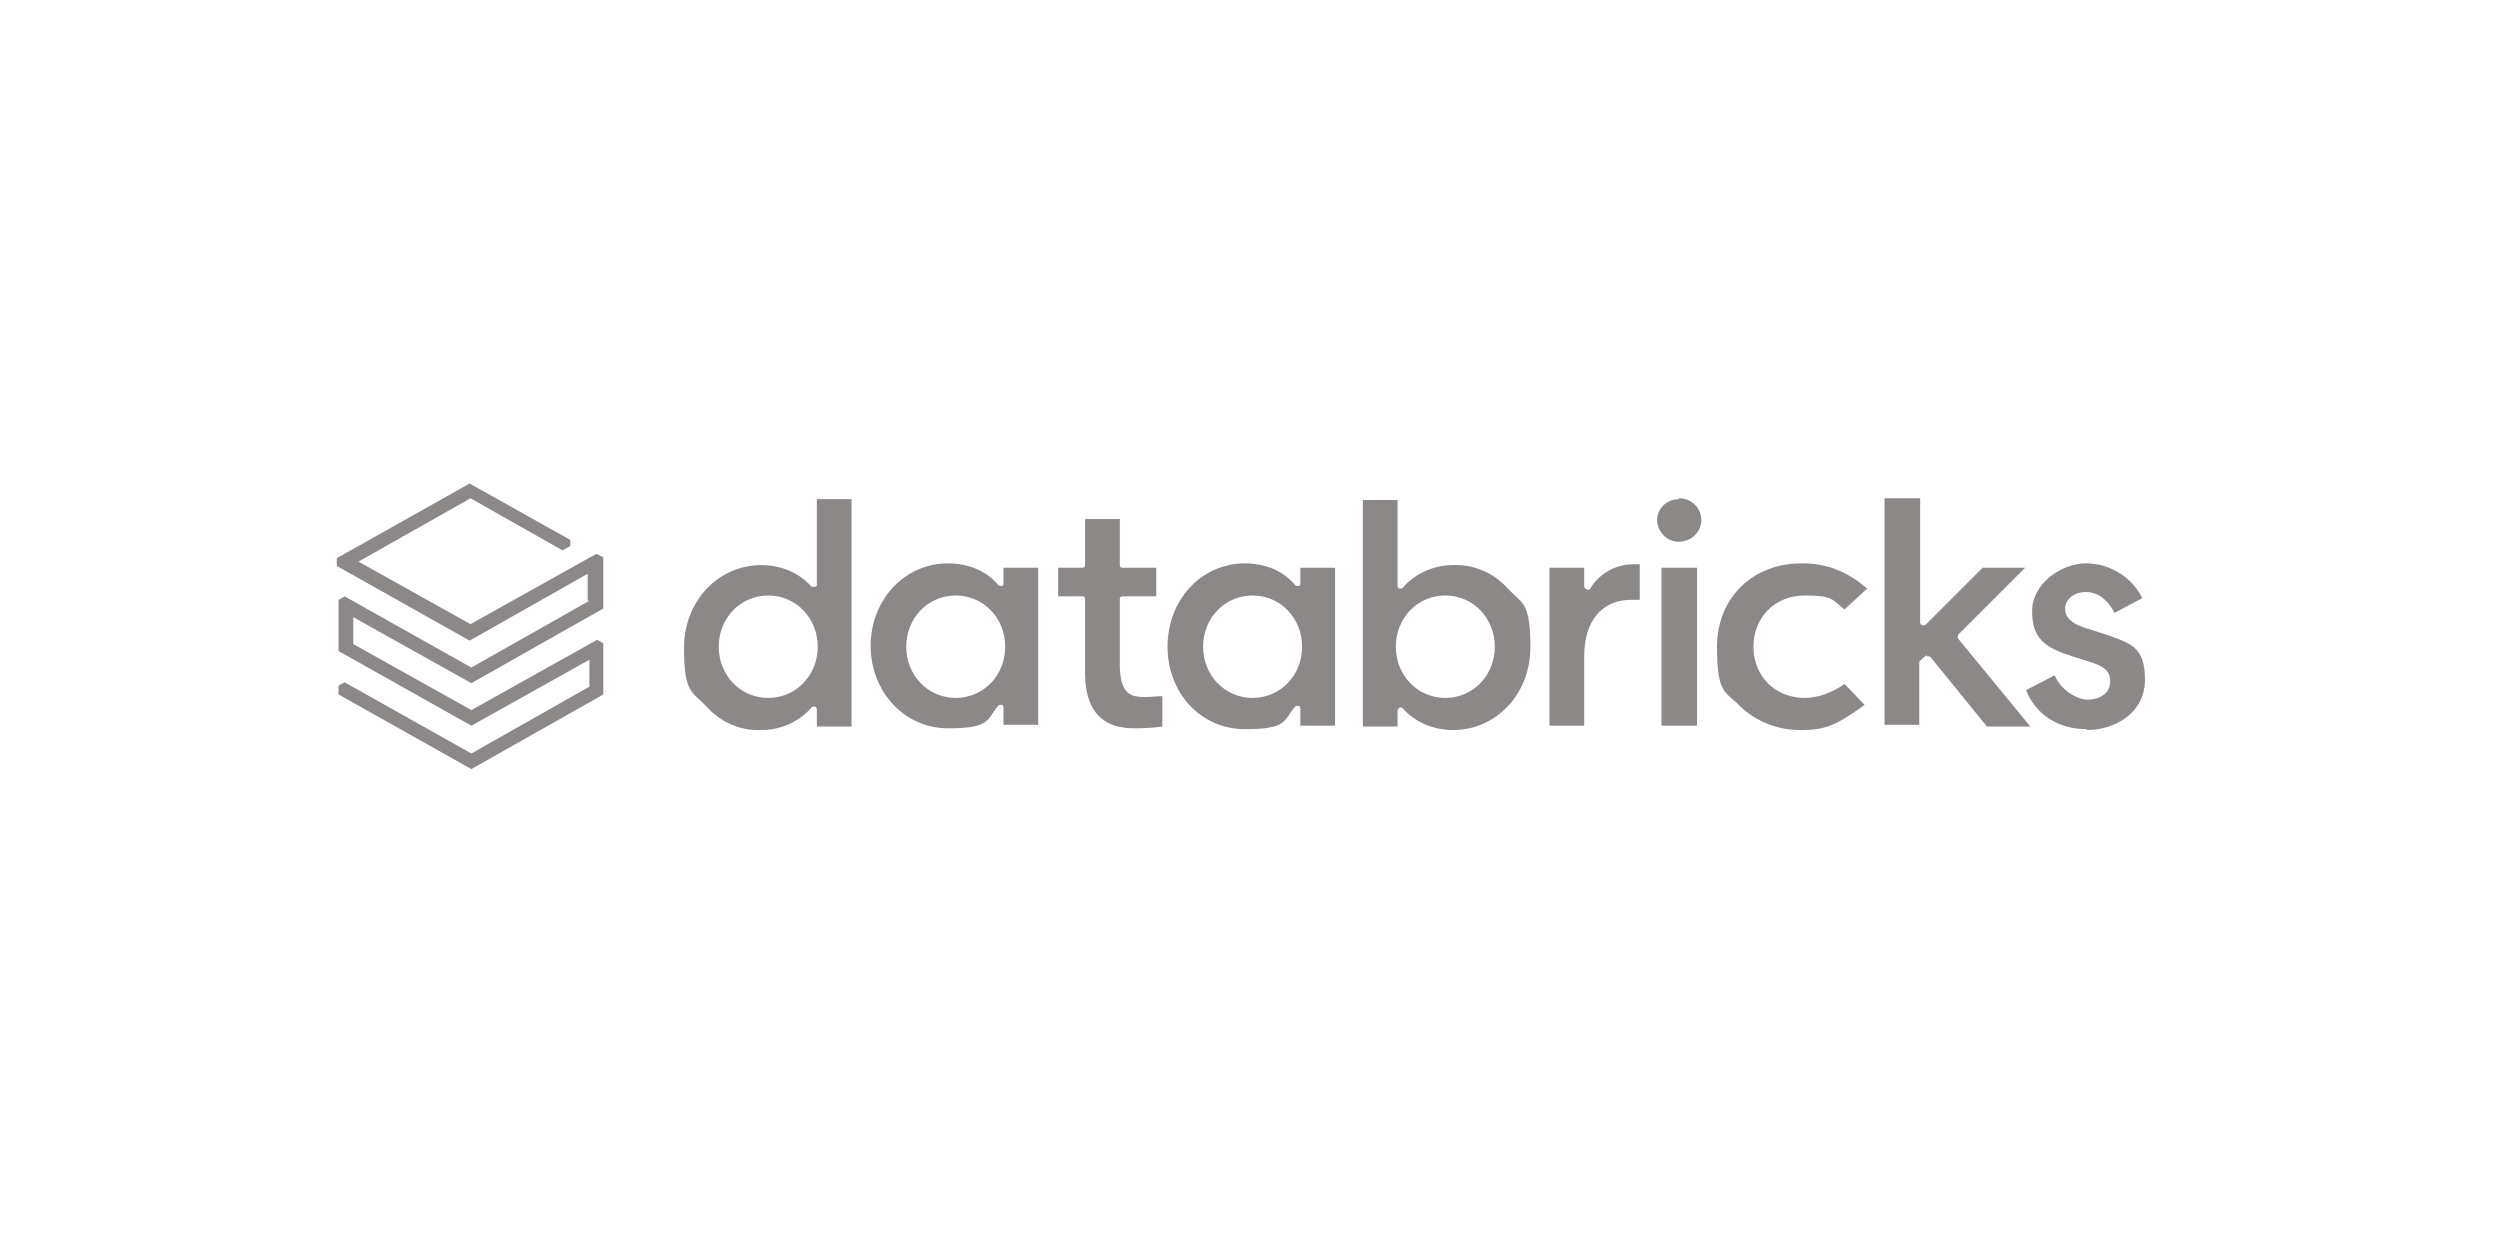 <?xml version="1.0" encoding="UTF-8"?>
<svg id="Layer_1" xmlns="http://www.w3.org/2000/svg" version="1.1" viewBox="0 0 288 144">
  <!-- Generator: Adobe Illustrator 29.5.1, SVG Export Plug-In . SVG Version: 2.1.0 Build 141)  -->
  <defs>
    <style>
      .st0 {
        fill: #8d8888;
      }
    </style>
  </defs>
  <path class="st0" d="M67.9,69.2l-13.6,7.7-14.6-8.2-.7.4v5.9l15.3,8.6,13.6-7.6v3.1l-13.6,7.7-14.6-8.2-.7.4v1l15.3,8.6,15.2-8.6v-5.9l-.7-.4-14.5,8.1-13.6-7.6v-3.1l13.6,7.6,15.2-8.6v-5.9l-.8-.4-14.5,8.1-12.9-7.2,12.9-7.3,10.6,6,.9-.5v-.7l-11.6-6.5-15.3,8.6v.9l15.3,8.6,13.6-7.7v3.1h0Z"/>
  <path class="st0" d="M98.1,83.6v-26.1h-4v9.8c0,.1,0,.3-.2.3-.1,0-.3,0-.4,0-1.4-1.6-3.5-2.5-5.8-2.5-5,0-8.9,4.2-8.9,9.5s.9,5,2.6,6.8c1.6,1.8,3.9,2.8,6.3,2.7,2.3,0,4.4-1,5.8-2.6,0-.1.3-.1.4-.1.1,0,.2.2.2.3v2h4ZM88.5,80.4c-3.2,0-5.7-2.6-5.7-5.9s2.5-5.9,5.7-5.9,5.7,2.6,5.7,5.9-2.5,5.9-5.7,5.9M119.6,83.6v-18.2h-4v1.8c0,.1,0,.3-.2.3-.1,0-.3,0-.4-.1-1.3-1.6-3.4-2.5-5.8-2.5-5,0-8.9,4.2-8.9,9.5s3.9,9.5,8.9,9.5,4.4-1,5.8-2.6c0-.1.3-.1.4-.1.1,0,.2.2.2.3v2h4ZM110.1,80.4c-3.2,0-5.7-2.6-5.7-5.9s2.5-5.9,5.7-5.9,5.7,2.6,5.7,5.9-2.5,5.9-5.7,5.9M153.8,83.6v-18.2h-4v1.8c0,.1,0,.3-.2.3s-.3,0-.4-.1c-1.3-1.6-3.4-2.5-5.8-2.5-5,0-8.9,4.2-8.9,9.6s3.9,9.5,8.9,9.5,4.4-1,5.8-2.6c0-.1.3-.1.4-.1.1,0,.2.2.2.3v2h4ZM144.3,80.4c-3.2,0-5.7-2.6-5.7-5.9s2.5-5.9,5.7-5.9,5.7,2.6,5.7,5.9-2.5,5.9-5.7,5.9M161.2,81.5s0,0,.1,0c0,0,.2,0,.3.1,1.4,1.6,3.5,2.5,5.8,2.5,5,0,8.9-4.2,8.9-9.5s-.9-5-2.6-6.8c-1.6-1.8-3.9-2.8-6.3-2.7-2.3,0-4.4,1-5.8,2.6,0,.1-.2.1-.4.1-.1,0-.2-.2-.2-.3v-9.9h-4v26.1h4v-1.8c0-.1,0-.3.2-.3M160.8,74.5c0-3.3,2.5-5.9,5.7-5.9s5.7,2.6,5.7,5.9-2.5,5.9-5.7,5.9-5.7-2.6-5.7-5.9M187.9,69.1c.4,0,.7,0,1,0v-4.1c-.2,0-.5,0-.7,0-2.1,0-4,1.1-5,2.8,0,.1-.2.2-.4.1-.1,0-.3-.2-.3-.3v-2.2h-4v18.2h4v-8c0-4,2-6.5,5.4-6.5M195.5,65.4h-4.1v18.2h4.1v-18.2ZM193.4,57.5c-1.4,0-2.5,1.1-2.5,2.4s1.1,2.5,2.4,2.5h.1c1.4,0,2.5-1,2.6-2.4,0-1.4-1-2.5-2.4-2.6h-.2M207.5,64.9c-5.6,0-9.7,4-9.7,9.6s1,5.1,2.7,6.9c1.8,1.7,4.2,2.7,6.9,2.7s4-.4,7.4-2.9l-2.3-2.4c-1.6,1.1-3.2,1.6-4.6,1.6-3.4,0-5.9-2.5-5.9-5.9s2.5-5.9,5.9-5.9,3.1.5,4.6,1.6l2.6-2.4c-3-2.6-5.7-2.9-7.5-2.9M221.9,75.6c0,0,.1,0,.2,0h0c0,0,.2,0,.3.1l6.5,8h5l-8.3-10.1c-.1-.1-.1-.3,0-.5l7.7-7.7h-4.9l-6.6,6.6c0,0-.2.1-.4,0-.1,0-.2-.2-.2-.3v-14.3h-4.1v26.1h4v-7.1c0,0,0-.2.1-.3l.8-.7h0Z"/>
  <path class="st0" d="M240.4,84.1c3.3,0,6.7-2,6.7-5.8s-1.6-4.2-4.8-5.3l-2.2-.7c-1.5-.5-2.2-1.2-2.2-2.2s1-1.9,2.4-1.9,2.5.9,3.3,2.4l3.2-1.7c-1.2-2.4-3.7-4-6.5-4s-6.2,2.3-6.2,5.5,1.5,4.2,4.6,5.2l2.2.7c1.6.5,2.2,1.1,2.2,2.2,0,1.5-1.4,2.1-2.6,2.1s-3.1-1.1-3.8-2.8l-3.3,1.7c1.1,2.8,3.7,4.5,7,4.5M130.8,83.9c1.3,0,2.4-.1,3.1-.2v-3.5c-.7,0-1.3.1-2,.1-1.6,0-2.9-.3-2.9-3.8v-7.5c0-.2.1-.3.3-.3h3.9v-3.3h-3.9c-.2,0-.3-.1-.3-.3h0v-5.3h-4v5.3c0,.2-.1.3-.3.3h-2.8v3.3h2.8c.2,0,.3.1.3.3v8.5c0,6.4,4.3,6.4,5.9,6.4"/>
</svg>